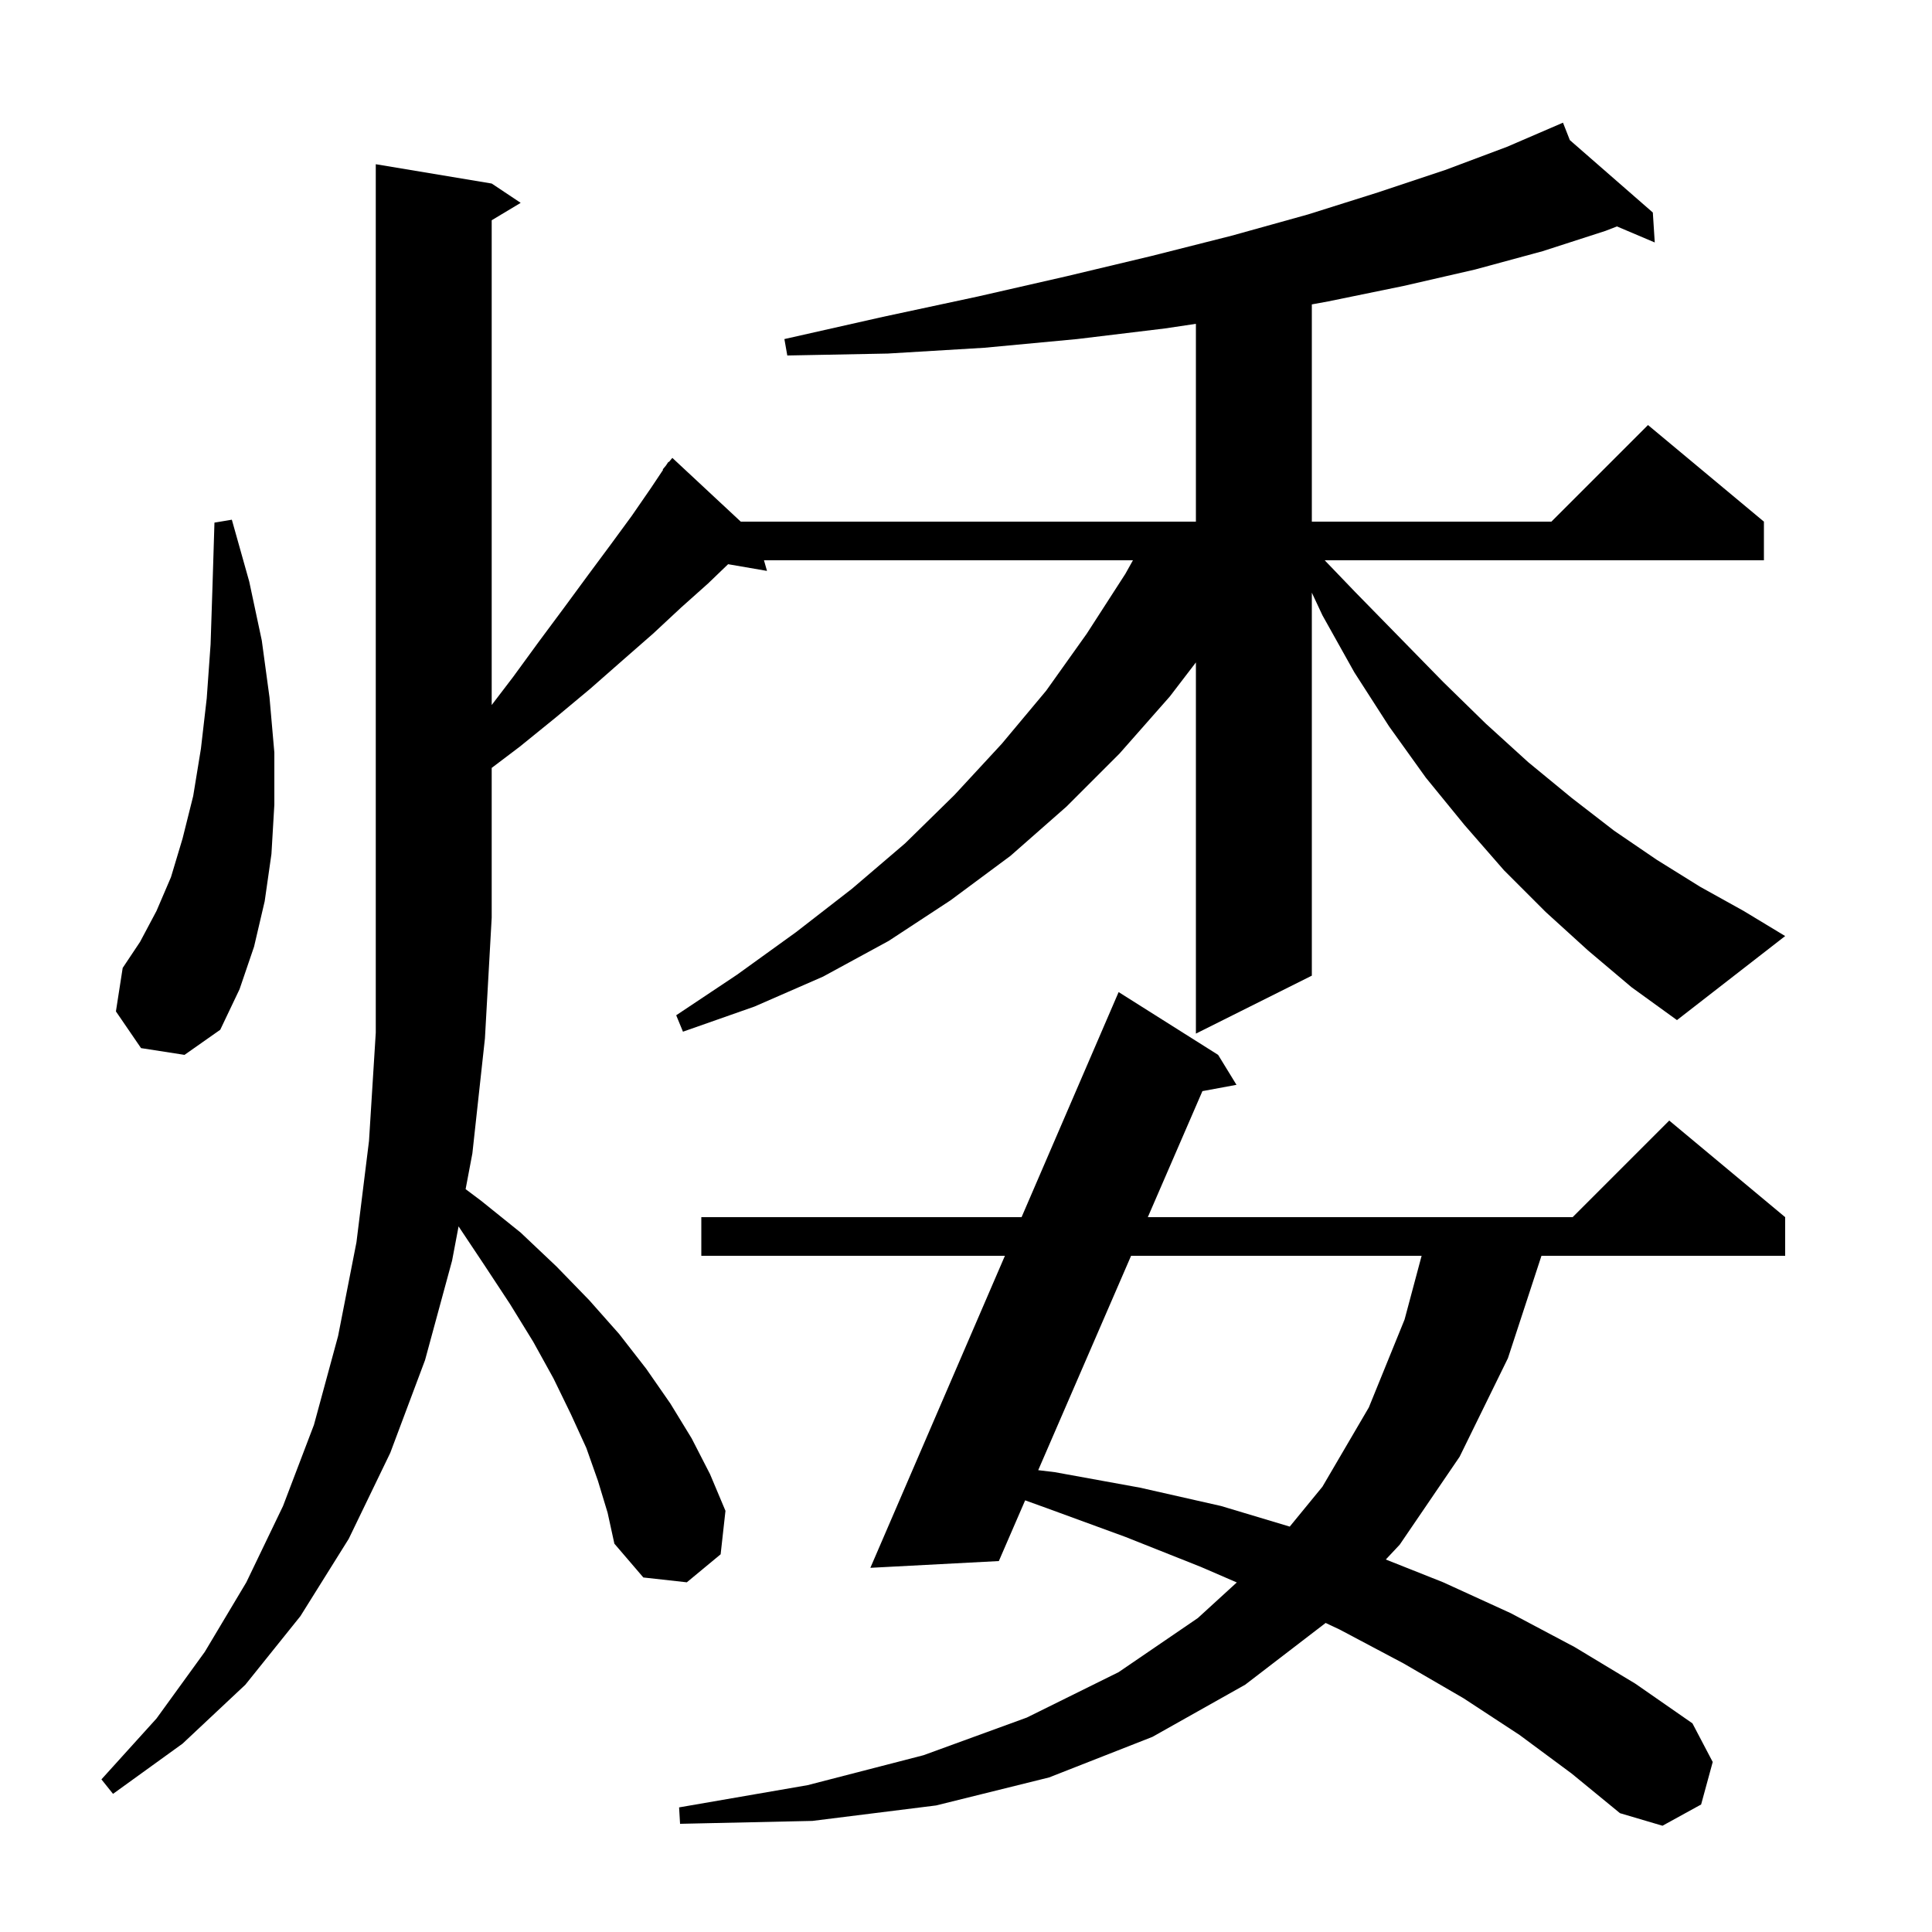 <svg xmlns="http://www.w3.org/2000/svg" xmlns:xlink="http://www.w3.org/1999/xlink" version="1.1" baseProfile="full" viewBox="0 0 200 200" width="200" height="200"><g fill="currentColor"><path d="M 157.3 179.6 L 151.5 175.8 L 145.3 172.2 L 138.7 168.7 L 137.23 168.007 L 128.9 174.4 L 119.3 179.8 L 108.6 184.0 L 96.9 186.9 L 84.1 188.5 L 70.4 188.8 L 70.3 187.1 L 83.6 184.8 L 95.6 181.7 L 106.3 177.8 L 115.8 173.1 L 124.0 167.5 L 128.032 163.814 L 124.3 162.2 L 116.5 159.1 L 108.3 156.1 L 106.123 155.315 L 103.4 161.6 L 90.1 162.3 L 104.028 130.0 L 72.6 130.0 L 72.6 126.0 L 105.753 126.0 L 115.8 102.7 L 126.1 109.2 L 128.0 112.3 L 124.474 112.953 L 118.822 126.0 L 162.8 126.0 L 172.8 116.0 L 184.8 126.0 L 184.8 130.0 L 159.571 130.0 L 156.1 140.6 L 151.1 150.8 L 144.9 159.9 L 143.458 161.439 L 149.4 163.8 L 156.4 167.0 L 163.0 170.5 L 169.3 174.3 L 175.2 178.4 L 177.3 182.4 L 176.1 186.8 L 172.1 189.0 L 167.7 187.7 L 162.7 183.6 Z M 61.9 153.3 L 60.7 149.9 L 59.1 146.4 L 57.3 142.7 L 55.2 138.9 L 52.8 135.0 L 50.1 130.9 L 47.471 126.956 L 46.8 130.5 L 44.0 140.8 L 40.4 150.4 L 36.1 159.3 L 31.1 167.3 L 25.4 174.4 L 18.9 180.5 L 11.7 185.7 L 10.5 184.2 L 16.2 177.9 L 21.2 171.0 L 25.5 163.8 L 29.3 155.9 L 32.5 147.5 L 35.0 138.3 L 36.9 128.6 L 38.2 118.1 L 38.9 106.9 L 38.9 17.0 L 50.9 19.0 L 53.9 21.0 L 50.9 22.8 L 50.9 72.983 L 53.1 70.1 L 55.8 66.4 L 58.4 62.9 L 60.9 59.5 L 63.2 56.4 L 65.4 53.4 L 67.4 50.5 L 68.645 48.632 L 68.6 48.6 L 68.933 48.2 L 69.2 47.8 L 69.239 47.833 L 69.6 47.4 L 76.683 54.0 L 123.8 54.0 L 123.8 33.522 L 120.6 34.0 L 111.5 35.1 L 101.9 36.0 L 91.9 36.6 L 81.5 36.8 L 81.2 35.1 L 91.4 32.8 L 101.2 30.7 L 110.4 28.6 L 119.2 26.5 L 127.5 24.4 L 135.4 22.2 L 142.7 19.9 L 149.6 17.6 L 156.0 15.2 L 161.8 12.7 L 162.509 14.504 L 171.1 22.0 L 171.3 25.1 L 167.387 23.44 L 166.2 23.9 L 159.7 26.0 L 152.7 27.9 L 145.3 29.6 L 137.5 31.2 L 135.8 31.511 L 135.8 54.0 L 160.6 54.0 L 170.6 44.0 L 182.6 54.0 L 182.6 58.0 L 137.132 58.0 L 140.3 61.3 L 144.9 66.0 L 149.4 70.6 L 153.8 74.9 L 158.2 78.9 L 162.7 82.6 L 167.1 86.0 L 171.5 89.0 L 176.0 91.8 L 180.5 94.3 L 184.8 96.9 L 173.6 105.6 L 168.9 102.2 L 164.4 98.4 L 160.0 94.4 L 155.7 90.1 L 151.6 85.4 L 147.6 80.5 L 143.8 75.2 L 140.2 69.6 L 136.9 63.7 L 135.8 61.353 L 135.8 101.0 L 123.8 107.0 L 123.8 68.573 L 121.1 72.1 L 115.9 78.0 L 110.4 83.5 L 104.6 88.6 L 98.4 93.2 L 92.0 97.4 L 85.2 101.1 L 78.1 104.2 L 70.7 106.8 L 70.0 105.1 L 76.3 100.9 L 82.4 96.5 L 88.2 92.0 L 93.7 87.3 L 98.8 82.3 L 103.7 77.0 L 108.3 71.5 L 112.5 65.6 L 116.5 59.4 L 117.282 58.0 L 79.086 58.0 L 79.4 59.1 L 75.374 58.406 L 73.3 60.4 L 70.5 62.9 L 67.6 65.6 L 64.4 68.4 L 61.1 71.3 L 57.5 74.3 L 53.8 77.3 L 50.9 79.493 L 50.9 95.0 L 50.2 107.5 L 48.9 119.4 L 48.2 123.1 L 49.8 124.3 L 53.9 127.6 L 57.6 131.1 L 61.0 134.6 L 64.1 138.1 L 66.9 141.7 L 69.4 145.3 L 71.6 148.9 L 73.5 152.6 L 75.1 156.4 L 74.6 160.9 L 71.1 163.8 L 66.6 163.3 L 63.6 159.8 L 62.9 156.6 Z M 117.089 130.0 L 107.476 152.192 L 109.2 152.4 L 118.0 154.0 L 126.4 155.9 L 133.513 158.034 L 136.9 153.9 L 141.7 145.7 L 145.4 136.6 L 147.165 130.0 Z M 14.6 108.5 L 12.0 104.7 L 12.7 100.2 L 14.5 97.5 L 16.2 94.3 L 17.7 90.8 L 18.9 86.8 L 20.0 82.4 L 20.8 77.5 L 21.4 72.3 L 21.8 66.7 L 22.0 60.6 L 22.2 54.1 L 24.0 53.8 L 25.8 60.2 L 27.1 66.3 L 27.9 72.2 L 28.4 77.9 L 28.4 83.3 L 28.1 88.4 L 27.4 93.3 L 26.3 98.0 L 24.8 102.4 L 22.8 106.6 L 19.1 109.2 Z "/></g></svg>